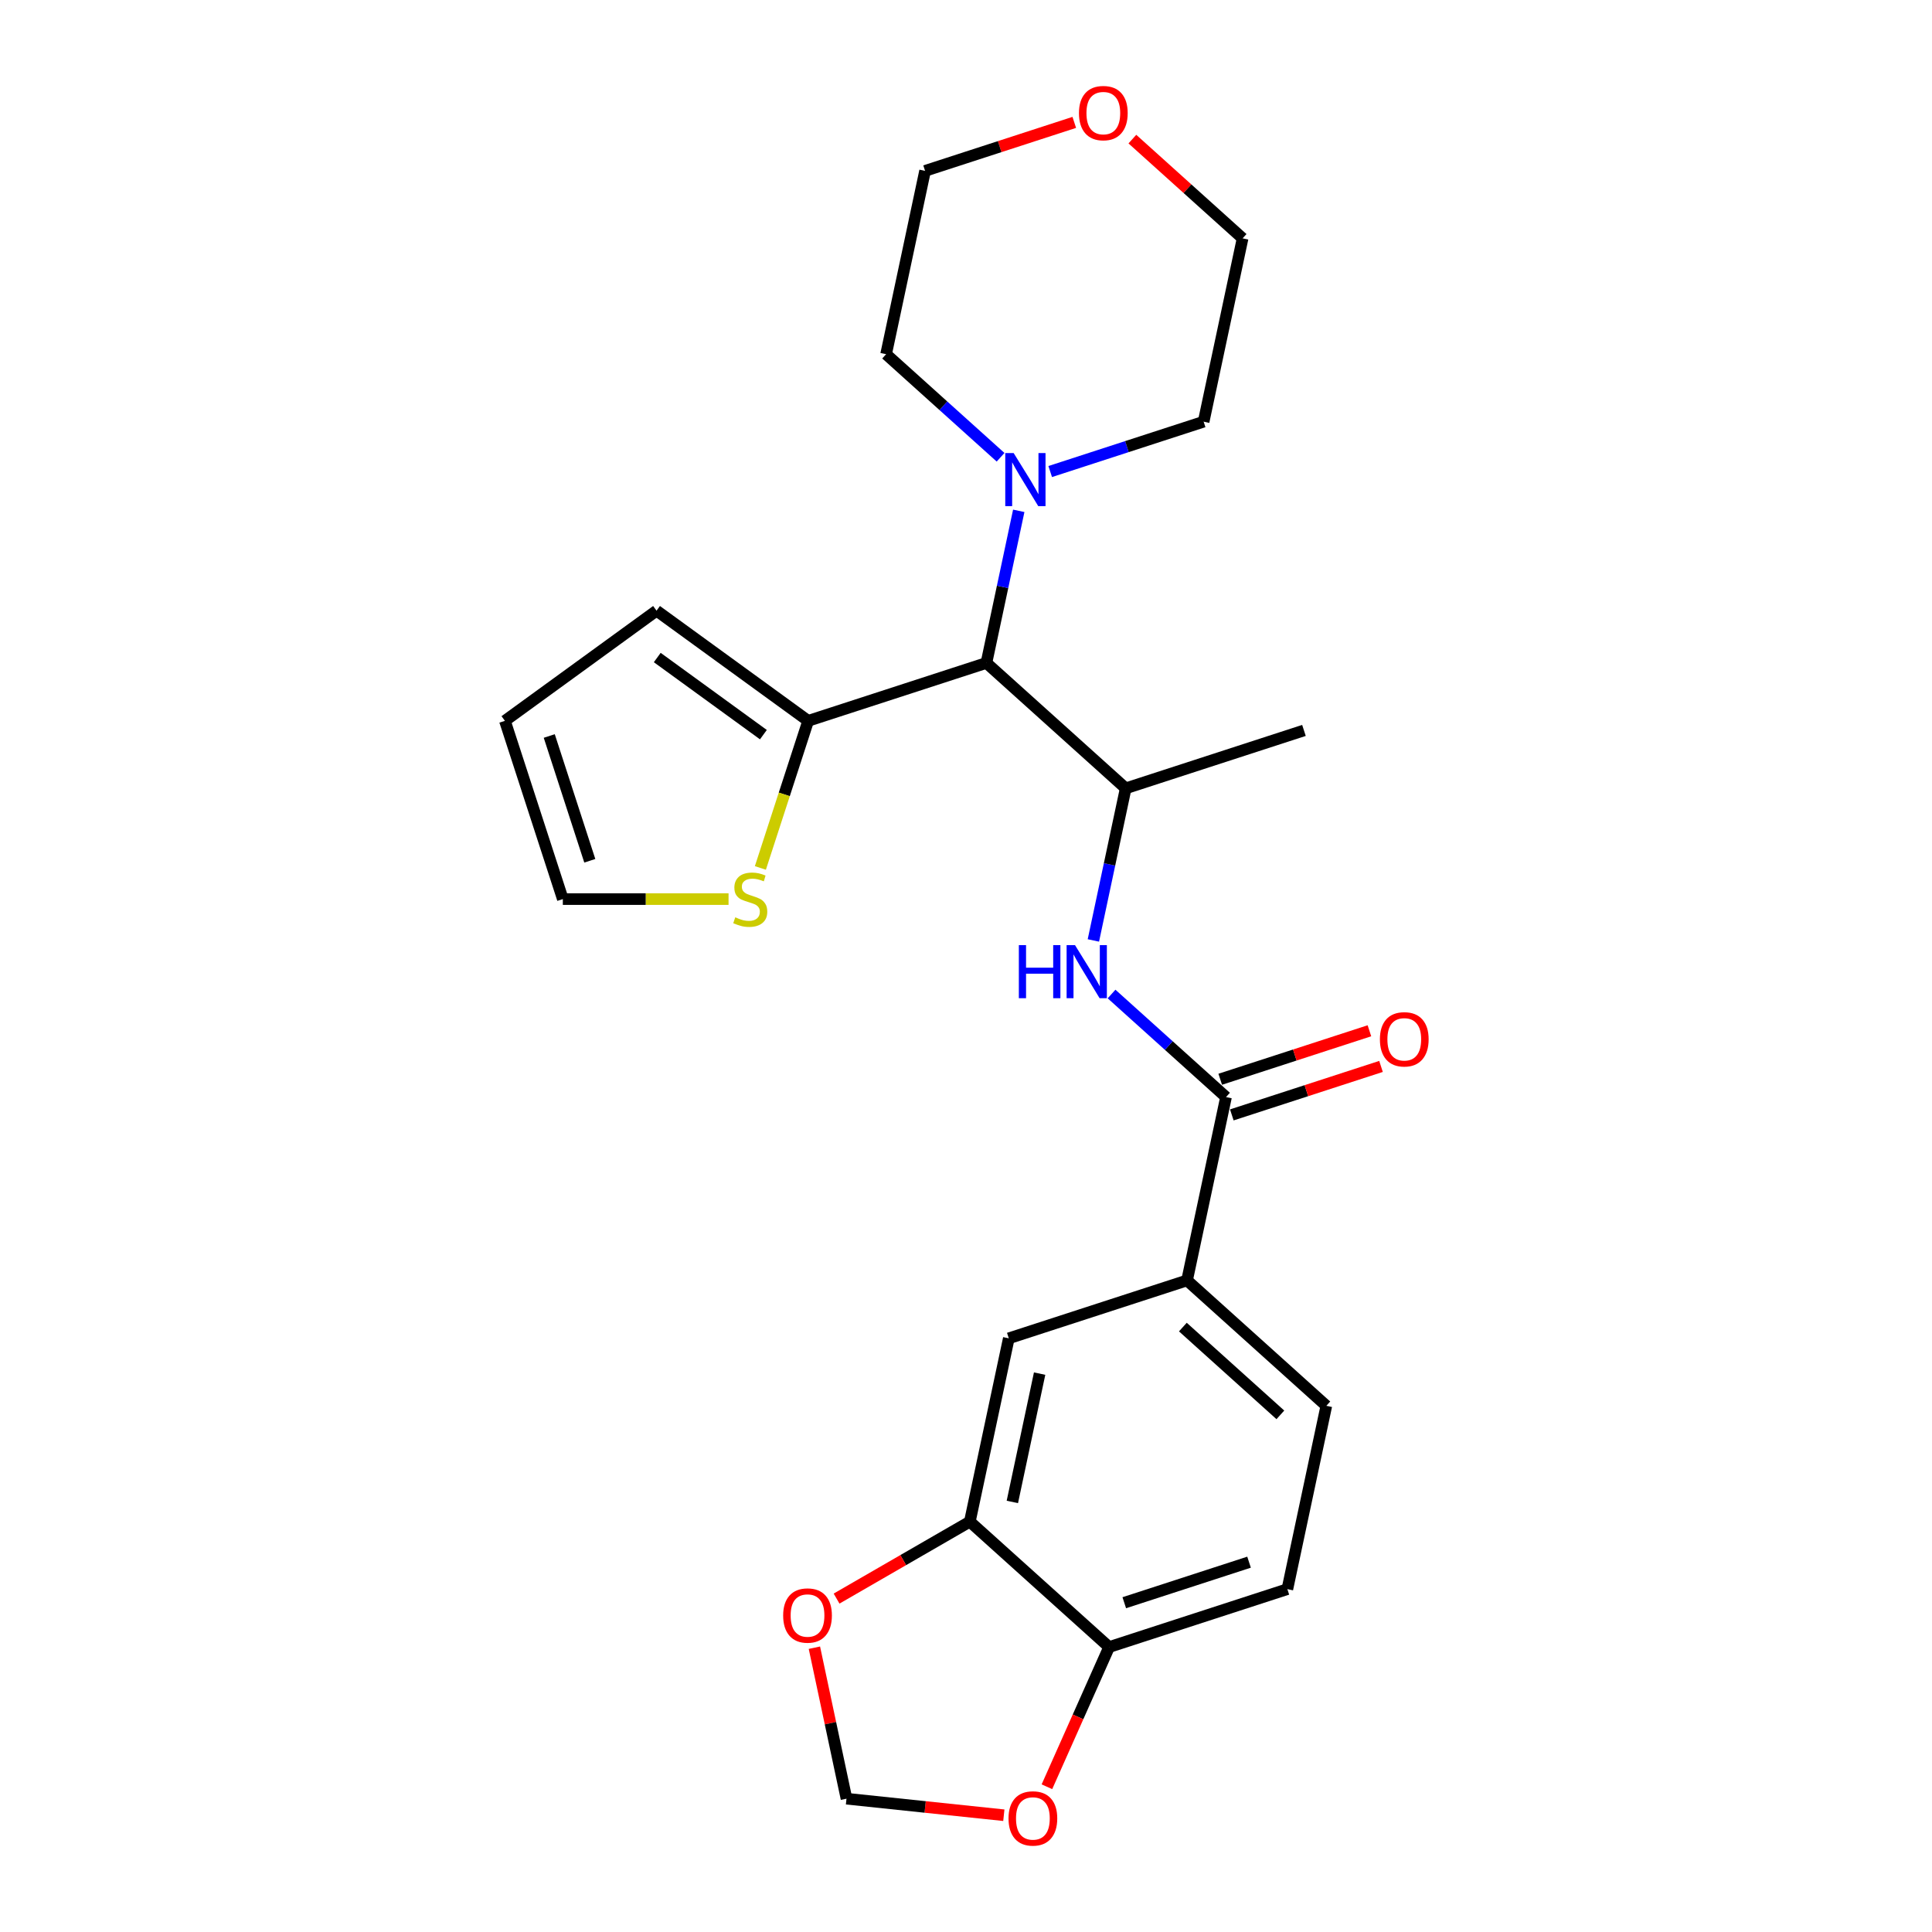<?xml version='1.0' encoding='iso-8859-1'?>
<svg version='1.1' baseProfile='full'
              xmlns='http://www.w3.org/2000/svg'
                      xmlns:rdkit='http://www.rdkit.org/xml'
                      xmlns:xlink='http://www.w3.org/1999/xlink'
                  xml:space='preserve'
width='1000px' height='1000px' viewBox='0 0 1000 1000'>
<!-- END OF HEADER -->
<rect style='opacity:1.0;fill:#FFFFFF;stroke:none' width='1000' height='1000' x='0' y='0'> </rect>
<path class='bond-0' d='M 634.586,567.846 L 604.962,541.172' style='fill:none;fill-rule:evenodd;stroke:#000000;stroke-width:6px;stroke-linecap:butt;stroke-linejoin:miter;stroke-opacity:1' />
<path class='bond-0' d='M 604.962,541.172 L 575.338,514.499' style='fill:none;fill-rule:evenodd;stroke:#0000FF;stroke-width:6px;stroke-linecap:butt;stroke-linejoin:miter;stroke-opacity:1' />
<path class='bond-5' d='M 634.586,567.846 L 614.416,662.736' style='fill:none;fill-rule:evenodd;stroke:#000000;stroke-width:6px;stroke-linecap:butt;stroke-linejoin:miter;stroke-opacity:1' />
<path class='bond-13' d='M 637.584,577.072 L 676.196,564.526' style='fill:none;fill-rule:evenodd;stroke:#000000;stroke-width:6px;stroke-linecap:butt;stroke-linejoin:miter;stroke-opacity:1' />
<path class='bond-13' d='M 676.196,564.526 L 714.809,551.98' style='fill:none;fill-rule:evenodd;stroke:#FF0000;stroke-width:6px;stroke-linecap:butt;stroke-linejoin:miter;stroke-opacity:1' />
<path class='bond-13' d='M 631.588,558.62 L 670.201,546.074' style='fill:none;fill-rule:evenodd;stroke:#000000;stroke-width:6px;stroke-linecap:butt;stroke-linejoin:miter;stroke-opacity:1' />
<path class='bond-13' d='M 670.201,546.074 L 708.813,533.528' style='fill:none;fill-rule:evenodd;stroke:#FF0000;stroke-width:6px;stroke-linecap:butt;stroke-linejoin:miter;stroke-opacity:1' />
<path class='bond-2' d='M 565.929,486.772 L 574.296,447.408' style='fill:none;fill-rule:evenodd;stroke:#0000FF;stroke-width:6px;stroke-linecap:butt;stroke-linejoin:miter;stroke-opacity:1' />
<path class='bond-2' d='M 574.296,447.408 L 582.663,408.044' style='fill:none;fill-rule:evenodd;stroke:#000000;stroke-width:6px;stroke-linecap:butt;stroke-linejoin:miter;stroke-opacity:1' />
<path class='bond-1' d='M 510.571,343.132 L 582.663,408.044' style='fill:none;fill-rule:evenodd;stroke:#000000;stroke-width:6px;stroke-linecap:butt;stroke-linejoin:miter;stroke-opacity:1' />
<path class='bond-3' d='M 510.571,343.132 L 418.309,373.109' style='fill:none;fill-rule:evenodd;stroke:#000000;stroke-width:6px;stroke-linecap:butt;stroke-linejoin:miter;stroke-opacity:1' />
<path class='bond-4' d='M 510.571,343.132 L 518.938,303.768' style='fill:none;fill-rule:evenodd;stroke:#000000;stroke-width:6px;stroke-linecap:butt;stroke-linejoin:miter;stroke-opacity:1' />
<path class='bond-4' d='M 518.938,303.768 L 527.305,264.404' style='fill:none;fill-rule:evenodd;stroke:#0000FF;stroke-width:6px;stroke-linecap:butt;stroke-linejoin:miter;stroke-opacity:1' />
<path class='bond-22' d='M 582.663,408.044 L 674.925,378.066' style='fill:none;fill-rule:evenodd;stroke:#000000;stroke-width:6px;stroke-linecap:butt;stroke-linejoin:miter;stroke-opacity:1' />
<path class='bond-7' d='M 418.309,373.109 L 405.939,411.179' style='fill:none;fill-rule:evenodd;stroke:#000000;stroke-width:6px;stroke-linecap:butt;stroke-linejoin:miter;stroke-opacity:1' />
<path class='bond-7' d='M 405.939,411.179 L 393.57,449.248' style='fill:none;fill-rule:evenodd;stroke:#CCCC00;stroke-width:6px;stroke-linecap:butt;stroke-linejoin:miter;stroke-opacity:1' />
<path class='bond-14' d='M 418.309,373.109 L 339.826,316.088' style='fill:none;fill-rule:evenodd;stroke:#000000;stroke-width:6px;stroke-linecap:butt;stroke-linejoin:miter;stroke-opacity:1' />
<path class='bond-14' d='M 395.132,380.253 L 340.195,340.338' style='fill:none;fill-rule:evenodd;stroke:#000000;stroke-width:6px;stroke-linecap:butt;stroke-linejoin:miter;stroke-opacity:1' />
<path class='bond-20' d='M 543.584,244.068 L 583.293,231.166' style='fill:none;fill-rule:evenodd;stroke:#0000FF;stroke-width:6px;stroke-linecap:butt;stroke-linejoin:miter;stroke-opacity:1' />
<path class='bond-20' d='M 583.293,231.166 L 623.002,218.264' style='fill:none;fill-rule:evenodd;stroke:#000000;stroke-width:6px;stroke-linecap:butt;stroke-linejoin:miter;stroke-opacity:1' />
<path class='bond-21' d='M 517.896,236.677 L 488.272,210.003' style='fill:none;fill-rule:evenodd;stroke:#0000FF;stroke-width:6px;stroke-linecap:butt;stroke-linejoin:miter;stroke-opacity:1' />
<path class='bond-21' d='M 488.272,210.003 L 458.648,183.33' style='fill:none;fill-rule:evenodd;stroke:#000000;stroke-width:6px;stroke-linecap:butt;stroke-linejoin:miter;stroke-opacity:1' />
<path class='bond-8' d='M 614.416,662.736 L 522.155,692.713' style='fill:none;fill-rule:evenodd;stroke:#000000;stroke-width:6px;stroke-linecap:butt;stroke-linejoin:miter;stroke-opacity:1' />
<path class='bond-16' d='M 614.416,662.736 L 686.509,727.648' style='fill:none;fill-rule:evenodd;stroke:#000000;stroke-width:6px;stroke-linecap:butt;stroke-linejoin:miter;stroke-opacity:1' />
<path class='bond-16' d='M 612.248,686.891 L 662.712,732.33' style='fill:none;fill-rule:evenodd;stroke:#000000;stroke-width:6px;stroke-linecap:butt;stroke-linejoin:miter;stroke-opacity:1' />
<path class='bond-6' d='M 501.985,787.603 L 522.155,692.713' style='fill:none;fill-rule:evenodd;stroke:#000000;stroke-width:6px;stroke-linecap:butt;stroke-linejoin:miter;stroke-opacity:1' />
<path class='bond-6' d='M 523.989,777.404 L 538.107,710.981' style='fill:none;fill-rule:evenodd;stroke:#000000;stroke-width:6px;stroke-linecap:butt;stroke-linejoin:miter;stroke-opacity:1' />
<path class='bond-10' d='M 501.985,787.603 L 467.497,807.515' style='fill:none;fill-rule:evenodd;stroke:#000000;stroke-width:6px;stroke-linecap:butt;stroke-linejoin:miter;stroke-opacity:1' />
<path class='bond-10' d='M 467.497,807.515 L 433.009,827.427' style='fill:none;fill-rule:evenodd;stroke:#FF0000;stroke-width:6px;stroke-linecap:butt;stroke-linejoin:miter;stroke-opacity:1' />
<path class='bond-25' d='M 501.985,787.603 L 574.077,852.515' style='fill:none;fill-rule:evenodd;stroke:#000000;stroke-width:6px;stroke-linecap:butt;stroke-linejoin:miter;stroke-opacity:1' />
<path class='bond-15' d='M 377.098,465.371 L 334.21,465.371' style='fill:none;fill-rule:evenodd;stroke:#CCCC00;stroke-width:6px;stroke-linecap:butt;stroke-linejoin:miter;stroke-opacity:1' />
<path class='bond-15' d='M 334.21,465.371 L 291.322,465.371' style='fill:none;fill-rule:evenodd;stroke:#000000;stroke-width:6px;stroke-linecap:butt;stroke-linejoin:miter;stroke-opacity:1' />
<path class='bond-9' d='M 574.077,852.515 L 666.339,822.538' style='fill:none;fill-rule:evenodd;stroke:#000000;stroke-width:6px;stroke-linecap:butt;stroke-linejoin:miter;stroke-opacity:1' />
<path class='bond-9' d='M 581.921,829.566 L 646.504,808.582' style='fill:none;fill-rule:evenodd;stroke:#000000;stroke-width:6px;stroke-linecap:butt;stroke-linejoin:miter;stroke-opacity:1' />
<path class='bond-11' d='M 574.077,852.515 L 557.981,888.668' style='fill:none;fill-rule:evenodd;stroke:#000000;stroke-width:6px;stroke-linecap:butt;stroke-linejoin:miter;stroke-opacity:1' />
<path class='bond-11' d='M 557.981,888.668 L 541.885,924.821' style='fill:none;fill-rule:evenodd;stroke:#FF0000;stroke-width:6px;stroke-linecap:butt;stroke-linejoin:miter;stroke-opacity:1' />
<path class='bond-12' d='M 421.531,852.852 L 429.837,891.925' style='fill:none;fill-rule:evenodd;stroke:#FF0000;stroke-width:6px;stroke-linecap:butt;stroke-linejoin:miter;stroke-opacity:1' />
<path class='bond-12' d='M 429.837,891.925 L 438.142,930.998' style='fill:none;fill-rule:evenodd;stroke:#000000;stroke-width:6px;stroke-linecap:butt;stroke-linejoin:miter;stroke-opacity:1' />
<path class='bond-26' d='M 519.584,939.558 L 478.863,935.278' style='fill:none;fill-rule:evenodd;stroke:#FF0000;stroke-width:6px;stroke-linecap:butt;stroke-linejoin:miter;stroke-opacity:1' />
<path class='bond-26' d='M 478.863,935.278 L 438.142,930.998' style='fill:none;fill-rule:evenodd;stroke:#000000;stroke-width:6px;stroke-linecap:butt;stroke-linejoin:miter;stroke-opacity:1' />
<path class='bond-17' d='M 339.826,316.088 L 261.344,373.109' style='fill:none;fill-rule:evenodd;stroke:#000000;stroke-width:6px;stroke-linecap:butt;stroke-linejoin:miter;stroke-opacity:1' />
<path class='bond-28' d='M 291.322,465.371 L 261.344,373.109' style='fill:none;fill-rule:evenodd;stroke:#000000;stroke-width:6px;stroke-linecap:butt;stroke-linejoin:miter;stroke-opacity:1' />
<path class='bond-28' d='M 305.277,445.536 L 284.293,380.953' style='fill:none;fill-rule:evenodd;stroke:#000000;stroke-width:6px;stroke-linecap:butt;stroke-linejoin:miter;stroke-opacity:1' />
<path class='bond-18' d='M 686.509,727.648 L 666.339,822.538' style='fill:none;fill-rule:evenodd;stroke:#000000;stroke-width:6px;stroke-linecap:butt;stroke-linejoin:miter;stroke-opacity:1' />
<path class='bond-19' d='M 556.043,63.348 L 517.43,75.894' style='fill:none;fill-rule:evenodd;stroke:#FF0000;stroke-width:6px;stroke-linecap:butt;stroke-linejoin:miter;stroke-opacity:1' />
<path class='bond-19' d='M 517.43,75.894 L 478.817,88.44' style='fill:none;fill-rule:evenodd;stroke:#000000;stroke-width:6px;stroke-linecap:butt;stroke-linejoin:miter;stroke-opacity:1' />
<path class='bond-27' d='M 586.116,72.001 L 614.644,97.688' style='fill:none;fill-rule:evenodd;stroke:#FF0000;stroke-width:6px;stroke-linecap:butt;stroke-linejoin:miter;stroke-opacity:1' />
<path class='bond-27' d='M 614.644,97.688 L 643.171,123.374' style='fill:none;fill-rule:evenodd;stroke:#000000;stroke-width:6px;stroke-linecap:butt;stroke-linejoin:miter;stroke-opacity:1' />
<path class='bond-23' d='M 623.002,218.264 L 643.171,123.374' style='fill:none;fill-rule:evenodd;stroke:#000000;stroke-width:6px;stroke-linecap:butt;stroke-linejoin:miter;stroke-opacity:1' />
<path class='bond-24' d='M 458.648,183.33 L 478.817,88.44' style='fill:none;fill-rule:evenodd;stroke:#000000;stroke-width:6px;stroke-linecap:butt;stroke-linejoin:miter;stroke-opacity:1' />
<path  class='atom-1' d='M 527.357 489.197
L 531.082 489.197
L 531.082 500.877
L 545.129 500.877
L 545.129 489.197
L 548.854 489.197
L 548.854 516.67
L 545.129 516.67
L 545.129 503.981
L 531.082 503.981
L 531.082 516.67
L 527.357 516.67
L 527.357 489.197
' fill='#0000FF'/>
<path  class='atom-1' d='M 556.421 489.197
L 565.423 503.749
Q 566.316 505.184, 567.752 507.784
Q 569.187 510.384, 569.265 510.539
L 569.265 489.197
L 572.912 489.197
L 572.912 516.67
L 569.148 516.67
L 559.486 500.761
Q 558.361 498.898, 557.158 496.764
Q 555.994 494.63, 555.645 493.97
L 555.645 516.67
L 552.075 516.67
L 552.075 489.197
L 556.421 489.197
' fill='#0000FF'/>
<path  class='atom-5' d='M 524.667 234.505
L 533.67 249.057
Q 534.562 250.492, 535.998 253.092
Q 537.434 255.692, 537.511 255.847
L 537.511 234.505
L 541.159 234.505
L 541.159 261.978
L 537.395 261.978
L 527.733 246.069
Q 526.608 244.206, 525.405 242.072
Q 524.241 239.938, 523.891 239.278
L 523.891 261.978
L 520.321 261.978
L 520.321 234.505
L 524.667 234.505
' fill='#0000FF'/>
<path  class='atom-8' d='M 380.571 474.8
Q 380.881 474.917, 382.161 475.46
Q 383.442 476.003, 384.839 476.353
Q 386.275 476.663, 387.672 476.663
Q 390.272 476.663, 391.785 475.421
Q 393.298 474.141, 393.298 471.929
Q 393.298 470.416, 392.522 469.484
Q 391.785 468.553, 390.621 468.049
Q 389.457 467.544, 387.516 466.962
Q 385.072 466.225, 383.597 465.526
Q 382.161 464.828, 381.114 463.353
Q 380.105 461.879, 380.105 459.395
Q 380.105 455.942, 382.433 453.807
Q 384.8 451.673, 389.457 451.673
Q 392.639 451.673, 396.247 453.187
L 395.355 456.175
Q 392.056 454.816, 389.573 454.816
Q 386.896 454.816, 385.421 455.942
Q 383.946 457.028, 383.985 458.93
Q 383.985 460.404, 384.723 461.297
Q 385.499 462.189, 386.585 462.694
Q 387.71 463.198, 389.573 463.78
Q 392.056 464.556, 393.531 465.332
Q 395.006 466.108, 396.053 467.699
Q 397.14 469.251, 397.14 471.929
Q 397.14 475.732, 394.579 477.788
Q 392.056 479.806, 387.827 479.806
Q 385.382 479.806, 383.52 479.263
Q 381.696 478.758, 379.523 477.866
L 380.571 474.8
' fill='#CCCC00'/>
<path  class='atom-11' d='M 405.361 836.186
Q 405.361 829.589, 408.621 825.903
Q 411.88 822.216, 417.972 822.216
Q 424.064 822.216, 427.324 825.903
Q 430.584 829.589, 430.584 836.186
Q 430.584 842.86, 427.285 846.663
Q 423.987 850.427, 417.972 850.427
Q 411.919 850.427, 408.621 846.663
Q 405.361 842.899, 405.361 836.186
M 417.972 847.322
Q 422.163 847.322, 424.414 844.529
Q 426.703 841.696, 426.703 836.186
Q 426.703 830.792, 424.414 828.076
Q 422.163 825.321, 417.972 825.321
Q 413.781 825.321, 411.492 828.037
Q 409.241 830.753, 409.241 836.186
Q 409.241 841.735, 411.492 844.529
Q 413.781 847.322, 417.972 847.322
' fill='#FF0000'/>
<path  class='atom-12' d='M 522.009 941.216
Q 522.009 934.619, 525.268 930.933
Q 528.528 927.246, 534.62 927.246
Q 540.712 927.246, 543.972 930.933
Q 547.231 934.619, 547.231 941.216
Q 547.231 947.89, 543.933 951.693
Q 540.635 955.457, 534.62 955.457
Q 528.567 955.457, 525.268 951.693
Q 522.009 947.929, 522.009 941.216
M 534.62 952.353
Q 538.811 952.353, 541.062 949.559
Q 543.351 946.726, 543.351 941.216
Q 543.351 935.822, 541.062 933.106
Q 538.811 930.351, 534.62 930.351
Q 530.429 930.351, 528.14 933.067
Q 525.889 935.783, 525.889 941.216
Q 525.889 946.765, 528.14 949.559
Q 530.429 952.353, 534.62 952.353
' fill='#FF0000'/>
<path  class='atom-14' d='M 714.236 537.946
Q 714.236 531.349, 717.496 527.663
Q 720.755 523.976, 726.848 523.976
Q 732.94 523.976, 736.199 527.663
Q 739.459 531.349, 739.459 537.946
Q 739.459 544.62, 736.161 548.423
Q 732.862 552.187, 726.848 552.187
Q 720.794 552.187, 717.496 548.423
Q 714.236 544.659, 714.236 537.946
M 726.848 549.083
Q 731.038 549.083, 733.289 546.289
Q 735.579 543.456, 735.579 537.946
Q 735.579 532.552, 733.289 529.836
Q 731.038 527.081, 726.848 527.081
Q 722.657 527.081, 720.367 529.797
Q 718.117 532.513, 718.117 537.946
Q 718.117 543.495, 720.367 546.289
Q 722.657 549.083, 726.848 549.083
' fill='#FF0000'/>
<path  class='atom-20' d='M 558.468 58.54
Q 558.468 51.943, 561.727 48.257
Q 564.987 44.57, 571.079 44.57
Q 577.171 44.57, 580.431 48.257
Q 583.69 51.943, 583.69 58.54
Q 583.69 65.214, 580.392 69.017
Q 577.094 72.781, 571.079 72.781
Q 565.026 72.781, 561.727 69.017
Q 558.468 65.253, 558.468 58.54
M 571.079 69.676
Q 575.27 69.676, 577.521 66.882
Q 579.81 64.05, 579.81 58.54
Q 579.81 53.146, 577.521 50.43
Q 575.27 47.675, 571.079 47.675
Q 566.888 47.675, 564.599 50.391
Q 562.348 53.107, 562.348 58.54
Q 562.348 64.089, 564.599 66.882
Q 566.888 69.676, 571.079 69.676
' fill='#FF0000'/>
</svg>
